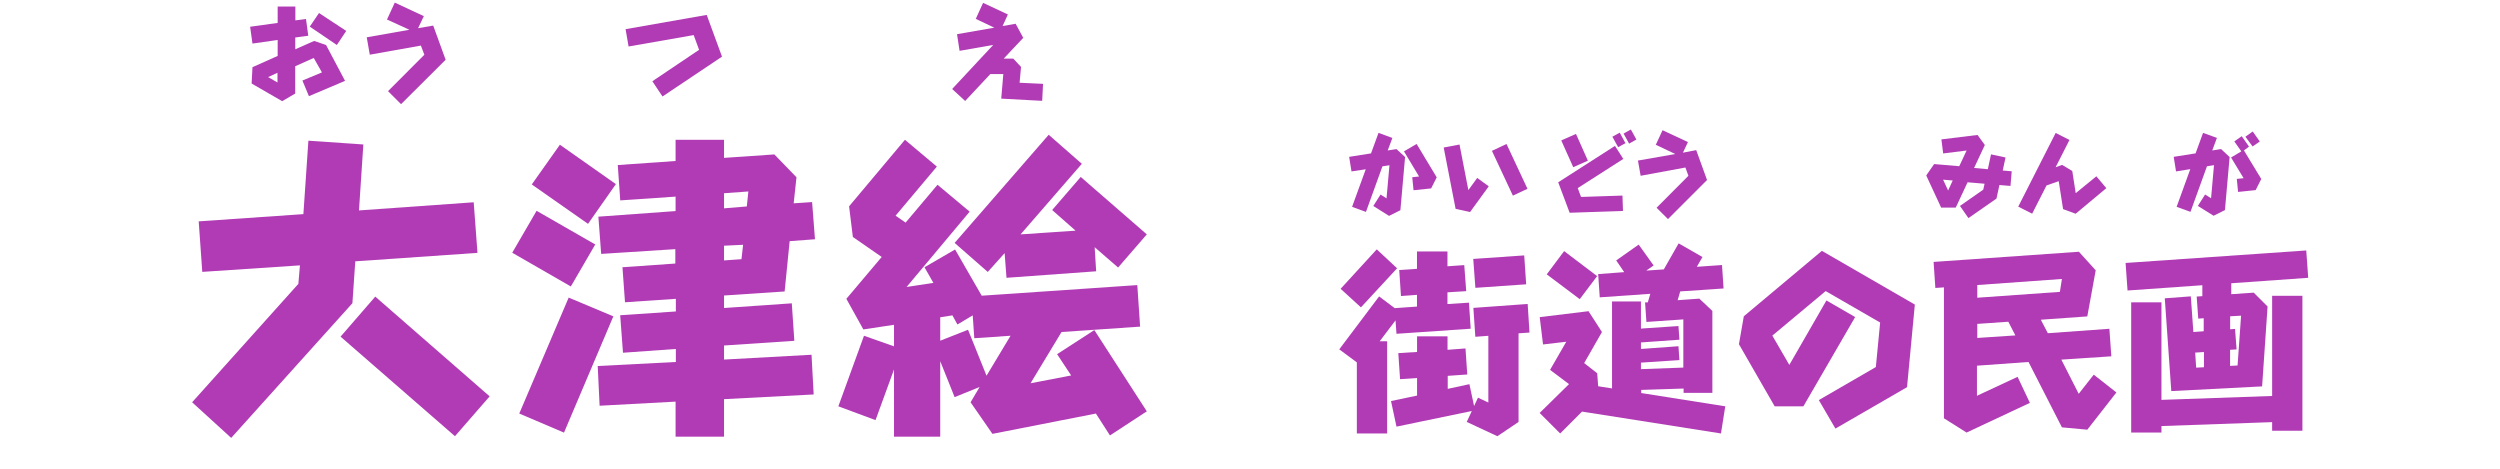 <svg id="outline" xmlns="http://www.w3.org/2000/svg" width="384" height="72" viewBox="0 0 384 72"><defs><style>.cls-1{fill:#b13bb5;}.cls-2{fill:none;}</style></defs><path class="cls-1" d="M54.57,40.14l-.44,6.43L35.51,67.26l-6-5.47L45.83,43.6l.24-2.84-15,1L30.52,34,46.6,32.89l.77-11.28,8.44.58-.67,10.13,17.62-1.25.58,7.77Zm3.07,5.42L75.21,60.88,69.88,67,52.31,51.71Z"/><path class="cls-1" d="M91.43,37.55,87.68,44l-9-5.18,3.74-6.44Zm-4.08,8.16,6.86,2.88L86.63,66.45l-6.87-2.93ZM94.6,28.28l-4.28,6.1-8.64-6.05L86,22.23Zm30.05,26.21.33,6.1-13.77.72v5.76h-7.44V61.69l-11.67.63-.29-6.1,12-.62v-2l-8.12.58-.43-5.76,8.55-.58V45.9L96,46.43l-.39-5.38,8.12-.57V38.27L92.34,39l-.43-5.72,11.86-.86V30.2l-8.5.58-.38-5.43,8.88-.62V21.47h7.44v2.78l7.73-.53,3.4,3.51-.43,4,2.83-.19.44,5.71-3.89.29-.77,7.73-9.31.62v1.92l10.41-.72.39,5.76-10.8.72v2.16ZM111.21,29.68V32l3.5-.29.24-2.3Zm0,8.06V40l2.68-.19.25-2.21Z"/><path class="cls-1" d="M162.37,54.4l5.72-3.7,8.06,12.48-5.66,3.7-2.16-3.36-15.89,3.12-3.36-4.85,1.39-2.35L146.63,61l-2.21-5.52V67.07h-7.1V56.75l-2.84,7.78-5.71-2.12,3.94-10.84,4.61,1.63V49.89l-4.71.71L130,45.9l5.43-6.43L131,36.4l-.58-4.71L139,21.47l4.9,4.12-6.34,7.54,1.54,1.06L144,28.38l4.94,4.13-9.69,11.57,4.12-.63L142,41.05l4.7-2.73,4.09,7.1,23.9-1.63.43,6.38L163.05,51l-4.76,7.87,6.24-1.2Zm-10.84,3.31,3.69-6.14-5.57.38-.24-3.51-2.35,1.4-.77-1.4-1.87.29v3.6l4.27-1.68Zm.19-15.94-5.09-4.46L161.08,20.7l5.09,4.46L156.76,36l8.45-.57-3.6-3.17L166,27.18,176.15,36l-4.41,5.09-3.6-3.12.23,3.7-13.77,1-.29-3.79Z"/><path class="cls-1" d="M48.25,6.29l1.83.62L53,12.42l-5.55,2.35-1-2.4,3-1.25L48.19,8.9l-2.85,1.28v4.19l-2,1.17-4.69-2.71.13-2.51,3.87-1.73V6.14l-3.87.55-.36-2.58,4.23-.59V1h2.72V3.13L47,2.91l.35,2.58-2,.27V7.57Zm-7.07,5.55,1.44.83V11.18Zm12-7.09L51.74,6.91,47.58,4.09,49,2Z"/><path class="cls-1" d="M66.54,3.93l1.91,5.25L61.6,16l-2-2,5.58-5.59L64.65,7,56.8,8.4l-.47-2.67,6.56-1.16L59.44,3,60.64.4,65.1,2.48l-.88,1.85Z"/><path class="cls-1" d="M108.55,2.29,110.9,8.7l-9.14,6.12-1.56-2.34,7.18-4.83-.83-2.26-10,1.75-.46-2.66Z"/><path class="cls-1" d="M156.61,12.71l3.6.17-.13,2.61-6.29-.34.32-3.77h-2l-3.86,4.13-2-1.84,6.31-6.77-5.17.91L147,5.25l5.73-1-2.85-1.35L151,.44l3.81,1.78L154,4l2-.35,1.17,2.16-3,3.19h1.47l1.19,1.28Z"/><path class="cls-1" d="M213.15,23.11l1.35-.21,1.32,1.22-.72,8.17-1.74.87-2.42-1.52,1.11-1.76.92.59.45-5.09-1.08.17-2.53,7-2.13-.78,2.1-5.77-2.19.33-.36-2.24,3.36-.53,1.15-3.15,2.13.78Zm4.44-1,3.09,5.13-.86,1.7-2.7.28-.2-2,1.05-.11-2.32-3.86Z"/><path class="cls-1" d="M228.67,28.62l-2.87,3.95-2.22-.49-1.83-9.42,2.43-.46,1.36,7,1.36-1.87Zm.49-5.45,2.24-1.05L234.62,29l-2.24,1.05Z"/><path class="cls-1" d="M248.06,22.41l1.28,2-7,4.48.51,1.36,6.36-.21.08,2.36-8.19.28L239.34,28Zm-4.16,2.27-2.25,1-1.84-4.11,2.26-1ZM247.66,21l1.13-.62.88,1.61-1.12.62Zm2.84-1.11.85,1.54-1.12.63-.85-1.54Z"/><path class="cls-1" d="M260.54,23.06l1.66,4.59-6,6-1.75-1.74L259.34,27l-.46-1.27L252,27l-.41-2.34,5.74-1-3-1.42L255.37,20l3.9,1.82-.77,1.63Z"/><path class="cls-1" d="M309,26.31l-.19,2.25-1.7-.14-.45,2.08-4.31,3-1.3-1.87,3.58-2.5.2-.91L302.22,28l-1.82,3.89h-2.24l-2.29-4.94,1.21-1.75,3.86.33,1.13-2.41-3.6.45-.27-2.16,5.55-.68,1.12,1.54-1.65,3.53,2.11.19.49-2.28,2.23.48-.43,2ZM298.46,27.6l.77,1.66.71-1.54Z"/><path class="cls-1" d="M322,27.08l1.53,1.82-4.71,3.93-1.93-.71-.67-4.29-1.87.65-2.21,4.34L310,31.74l5.75-11.32,2.12,1.08-2.13,4.19,1-.36,1.56.93.53,3.41Z"/><path class="cls-1" d="M339.8,23.11l1.35-.22,1.32,1.23-.72,8.15-1.74.87-2.42-1.51,1.11-1.75.92.57.45-5.08-1.08.17-2.53,7-2.13-.77,2.1-5.79-2.19.35-.36-2.24,3.36-.53,1.15-3.15,2.13.77Zm4.87,0,2.66,4.38-.86,1.71-2.7.28-.2-2,1.05-.11-1.93-3.18,1.58-.94-1.08-1.53,1.14-.8,1.12,1.6Zm2.43-1.38L346,22.5,344.89,21l1.13-.8Z"/><path class="cls-1" d="M214.35,49.21l-2.43,3.21h1.14V66.58h-4.65V55.66l-2.7-2,6.12-8.13,2.4,1.8,3.42-.24v-1.8l-2.46.18-.27-4,2.73-.18V38.62h4.68V40.9l2.58-.18.3,4-2.88.18v1.8l3.3-.21.27,4-11.4.78Zm.24-8-5.55,6-3.12-2.85,5.55-6.06Zm20.34,9.87-1.68.12V64.81L230,67l-4.71-2.19.78-1.68L214.5,65.53l-.84-3.93,4-.84v-2.7l-2.61.18-.27-4,2.88-.18v-2.4h4.68v2.07l2.76-.21.27,4-3,.21v2l3.33-.72.72,3.36.6-1.29,1.59.75V51.58l-2,.15-.3-4.44,8.34-.6Zm-.51-7.41-7.8.54-.33-4.44,7.83-.54Z"/><path class="cls-1" d="M265,62.41l-.66,4.17L243,63.22l-3.36,3.36-3.15-3.15L241,59l-2.91-2.19,2.49-4.32-3.57.42-.51-4.2L244,47.8,246.06,51l-2.73,4.77,2,1.56.15,2,2.13.33V46.3h4.44v4.17l5.76-.39.15,2.1-5.91.42v1l5.76-.42.15,2.13-5.91.39v1l6.51-.24V49.06l-5.67.39-.21-3,.42,0,.39-1.32-7.77.54-.24-3.57,4-.3L248.25,40l3.45-2.43L254,40.78l-1.14.78,2.7-.18,2.28-4,3.66,2.1-.87,1.5,3.87-.27.24,3.6-6.66.45-.39,1.35,3.33-.24,2,1.89V60.34H258.6v-.66l-6.51.21v.48Zm-19.68-20-2.67,3.54-5.07-3.81,2.67-3.57Z"/><path class="cls-1" d="M279.84,38.53l14.28,8.25-1.2,12.69-11,6.36-2.55-4.38,8.76-5.07.66-6.84-8.37-4.83-8.19,6.84,2.61,4.5,5.7-9.9,4.41,2.55L277,62.41h-4.41l-5.49-9.54.75-4.29Z"/><path class="cls-1" d="M321.6,57.55l3.48,2.73L320.61,66l-3.9-.36L311.58,55.6l-7.92.57v4.62l6.24-2.91,1.89,4-9.72,4.56-3.48-2.19V44.14l-1.32.09-.27-4,22.32-1.56,2.58,2.85-1.29,7.08-7.14.51,1.08,2.07L324,50.5l.3,4.23-7.68.51,2.67,5.25Zm-4.89-14.7-13,.93v1.95l12.69-.9Zm-13,9.06,5.85-.39-1.08-2.1-4.77.33Z"/><path class="cls-1" d="M338.28,45.49V43.81l-11.49.81-.3-4.23,27.75-1.92.3,4.2-11.82.84v1.68l3.45-.24,2.13,2.13-.84,12.27-13.95.72-1-14.25,4-.3L336.9,51l1.59-.12v-2l-.84.06-.24-3.39ZM349,60.82V45.43h4.65V66.16H349V64.84l-17,.6v1h-4.65v-20h4.65V61.42Zm-10.47-6.75-1.35.09.15,2.31,1.2-.06Zm5.16,2.07.54-7.65-1.68.09v2l.75-.06.24,3.15-1,.06V56.2Z"/><rect class="cls-2" width="384" height="72"/></svg>